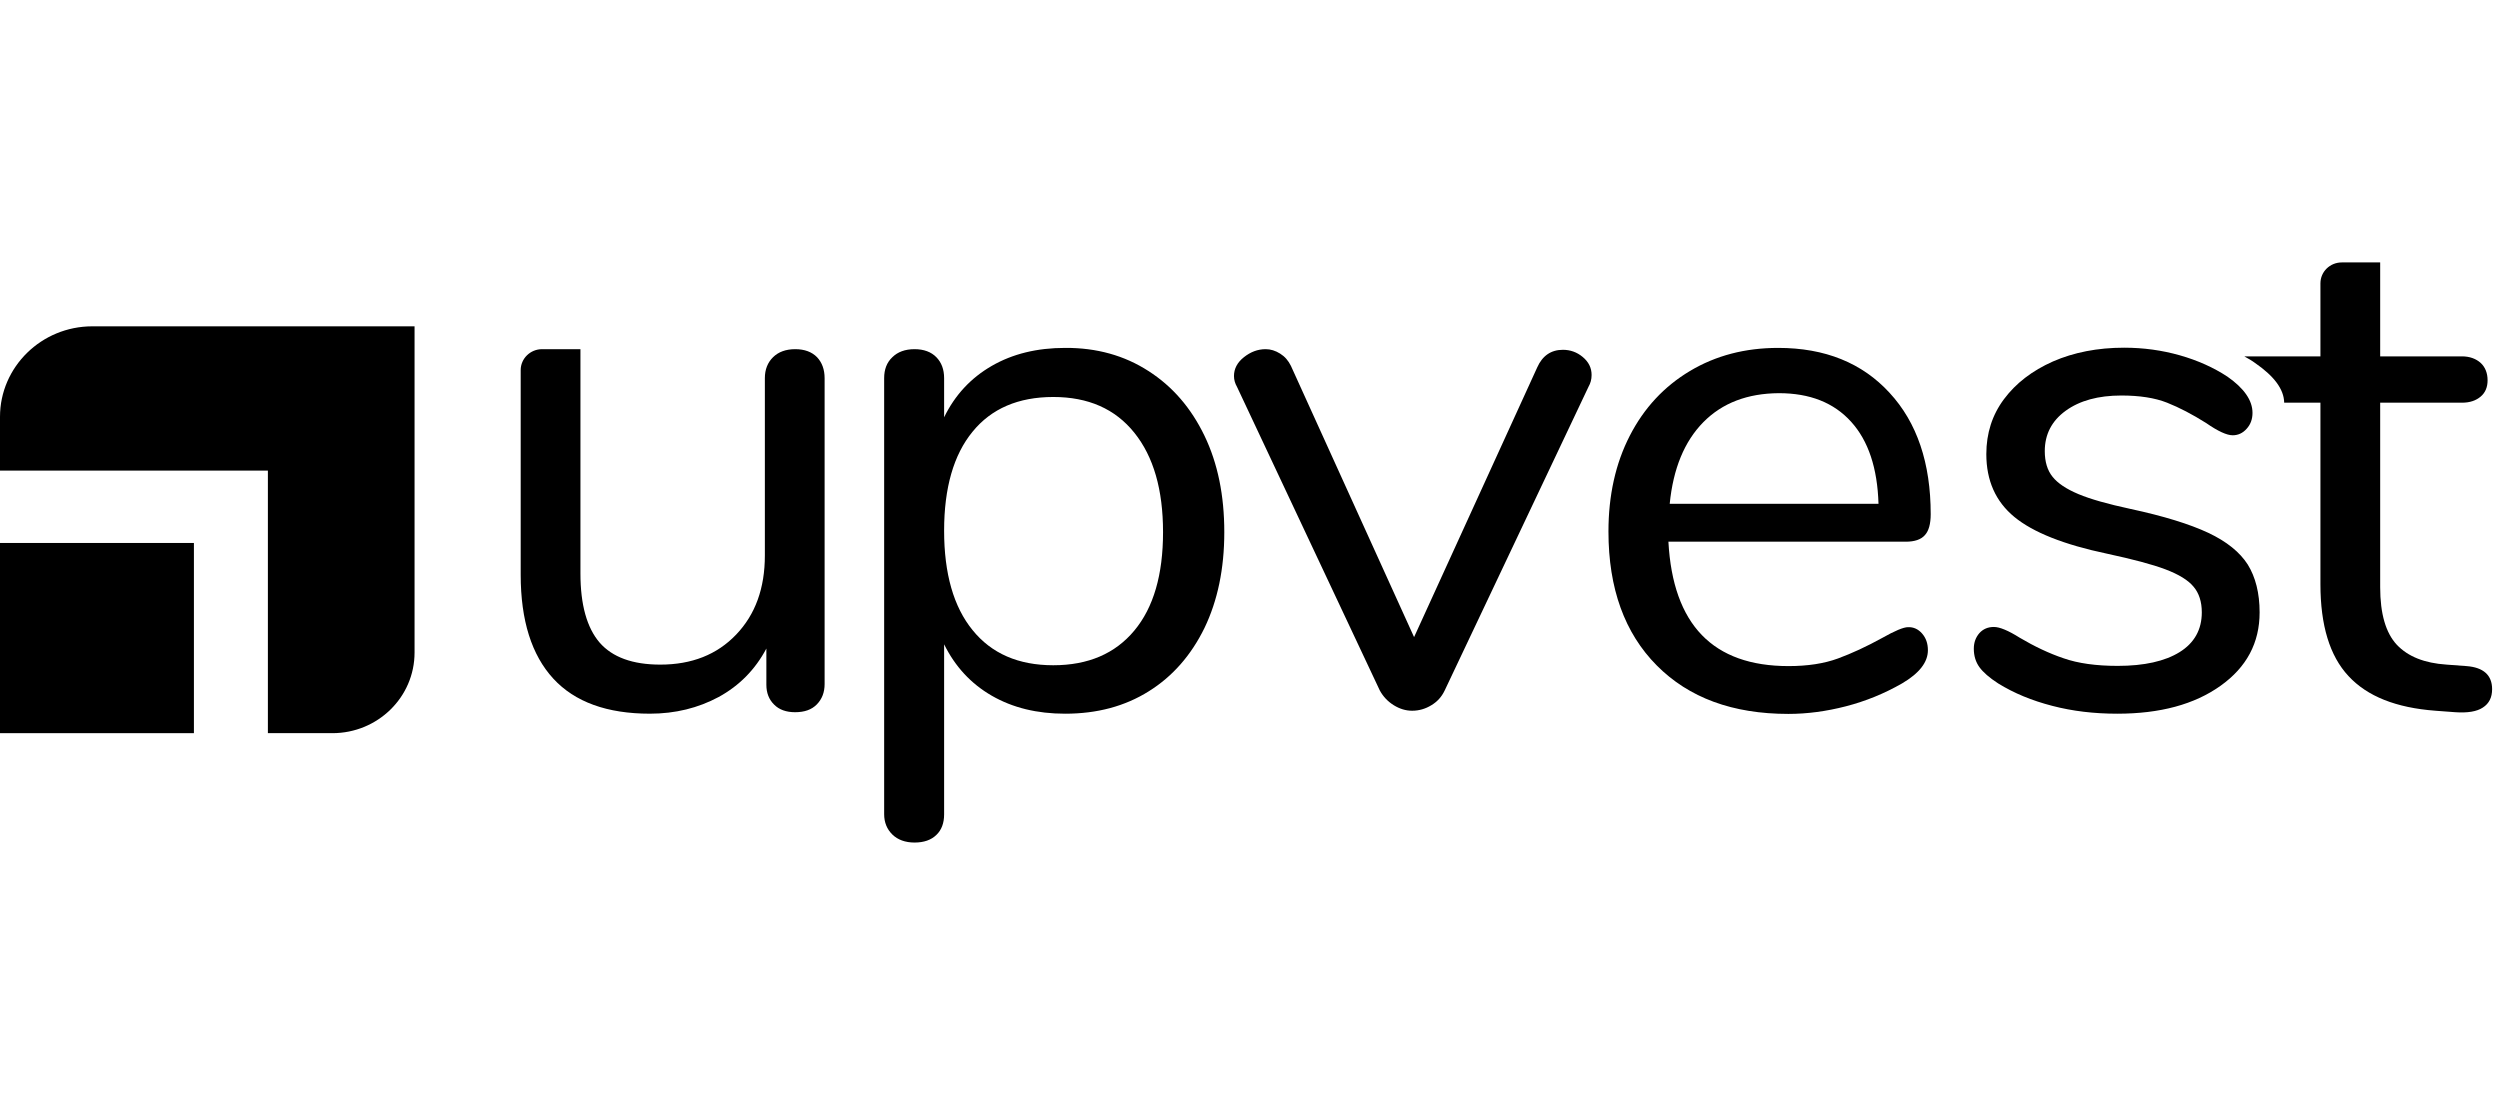<svg width="181" height="80" viewBox="0 0 181 80" fill="none" xmlns="http://www.w3.org/2000/svg">
<path d="M177.134 48.118L178.571 48.225C179.805 48.317 180.429 48.884 180.429 49.895C180.429 50.492 180.211 50.936 179.758 51.227C179.321 51.518 178.649 51.626 177.759 51.564L176.322 51.457C173.48 51.243 171.388 50.416 170.029 48.945C168.67 47.49 167.999 45.269 167.999 42.297V29.155H165.375C165.36 28.16 164.61 27.21 163.283 26.291C163.033 26.107 162.767 25.954 162.486 25.801H167.999V20.516C167.999 19.674 168.686 19 169.545 19H172.325V25.801H178.243C178.805 25.801 179.258 25.969 179.602 26.276C179.93 26.582 180.101 27.011 180.101 27.532C180.101 28.022 179.945 28.42 179.602 28.711C179.258 29.002 178.821 29.155 178.243 29.155H172.325V42.512C172.325 44.442 172.731 45.82 173.527 46.678C174.339 47.536 175.526 48.011 177.134 48.118Z" fill="black"/>
<path d="M148.589 51.105C147.105 50.722 145.809 50.186 144.669 49.481C144.029 49.068 143.576 48.67 143.31 48.302C143.045 47.934 142.904 47.49 142.904 46.969C142.904 46.51 143.045 46.142 143.31 45.836C143.576 45.545 143.919 45.392 144.357 45.392C144.778 45.392 145.403 45.652 146.231 46.173C147.293 46.801 148.354 47.306 149.401 47.659C150.447 48.026 151.759 48.21 153.32 48.21C155.241 48.21 156.74 47.873 157.802 47.214C158.864 46.556 159.411 45.591 159.411 44.335C159.411 43.569 159.208 42.941 158.817 42.481C158.427 42.007 157.755 41.593 156.787 41.225C155.819 40.858 154.414 40.49 152.571 40.092C149.432 39.433 147.199 38.545 145.84 37.427C144.482 36.309 143.81 34.792 143.81 32.878C143.81 31.377 144.232 30.044 145.091 28.895C145.95 27.746 147.121 26.843 148.636 26.169C150.15 25.51 151.868 25.173 153.789 25.173C155.179 25.173 156.522 25.357 157.818 25.724C159.114 26.092 160.27 26.613 161.269 27.271C162.472 28.114 163.081 28.987 163.081 29.891C163.081 30.35 162.94 30.733 162.659 31.04C162.378 31.361 162.034 31.514 161.644 31.514C161.222 31.514 160.582 31.223 159.723 30.626C158.724 29.998 157.787 29.508 156.897 29.155C156.006 28.803 154.898 28.635 153.586 28.635C151.915 28.635 150.572 29.002 149.557 29.738C148.542 30.473 148.042 31.453 148.042 32.663C148.042 33.429 148.23 34.057 148.604 34.517C148.979 34.991 149.604 35.405 150.478 35.773C151.353 36.14 152.602 36.492 154.242 36.845C156.662 37.365 158.536 37.947 159.879 38.576C161.207 39.204 162.159 39.969 162.737 40.873C163.299 41.777 163.596 42.941 163.596 44.335C163.596 46.541 162.659 48.302 160.769 49.65C158.88 50.998 156.397 51.672 153.289 51.672C151.618 51.672 150.057 51.488 148.589 51.105Z" fill="black"/>
<path fill-rule="evenodd" clip-rule="evenodd" d="M87.203 31.545C86.235 29.538 84.892 27.976 83.143 26.858C81.409 25.74 79.395 25.173 77.115 25.188C75.085 25.188 73.32 25.617 71.805 26.49C70.29 27.363 69.135 28.604 68.354 30.212V27.379C68.354 26.751 68.167 26.245 67.792 25.862C67.417 25.479 66.886 25.28 66.215 25.28C65.528 25.28 64.996 25.479 64.606 25.862C64.2 26.245 64.013 26.751 64.013 27.379V58.947C64.013 59.545 64.216 60.035 64.606 60.418C64.996 60.801 65.543 61 66.215 61C66.886 61 67.417 60.816 67.792 60.449C68.167 60.096 68.354 59.591 68.354 58.963V46.648C69.15 48.256 70.29 49.497 71.805 50.37C73.32 51.243 75.085 51.672 77.115 51.672C79.426 51.672 81.44 51.136 83.174 50.048C84.892 48.976 86.235 47.444 87.203 45.468C88.155 43.492 88.639 41.179 88.639 38.53C88.639 35.88 88.171 33.552 87.203 31.545ZM84.204 38.53C84.204 41.608 83.517 43.983 82.127 45.652C80.738 47.322 78.786 48.164 76.256 48.164C73.742 48.164 71.79 47.322 70.415 45.621C69.041 43.937 68.354 41.532 68.354 38.422C68.354 35.328 69.041 32.924 70.415 31.254C71.774 29.584 73.726 28.742 76.256 28.742C78.786 28.742 80.738 29.6 82.127 31.331C83.517 33.061 84.204 35.451 84.204 38.53Z" fill="black"/>
<path d="M59.702 49.527V27.378C59.702 26.75 59.514 26.245 59.155 25.862C58.78 25.479 58.249 25.28 57.578 25.28C56.891 25.28 56.36 25.479 55.969 25.862C55.579 26.245 55.376 26.75 55.376 27.378V40.214C55.376 42.588 54.689 44.488 53.299 45.943C51.909 47.398 50.082 48.118 47.802 48.118C45.803 48.118 44.335 47.582 43.414 46.525C42.492 45.453 42.024 43.783 42.024 41.516V25.28H39.244C38.401 25.28 37.698 25.954 37.698 26.796V41.608C37.698 44.932 38.495 47.429 40.056 49.129C41.618 50.829 43.96 51.671 47.052 51.671C48.895 51.671 50.55 51.258 52.034 50.461C53.517 49.65 54.673 48.486 55.485 46.954V49.573C55.485 50.17 55.672 50.645 56.047 51.013C56.407 51.38 56.922 51.564 57.562 51.564C58.249 51.564 58.765 51.38 59.139 50.998C59.514 50.614 59.702 50.124 59.702 49.527Z" fill="black"/>
<path d="M113.155 25.326C113.686 25.326 114.17 25.494 114.591 25.847C115.013 26.199 115.232 26.628 115.232 27.149C115.232 27.47 115.154 27.746 115.013 27.991L104.597 49.986C104.378 50.446 104.066 50.798 103.629 51.059C103.207 51.319 102.739 51.457 102.239 51.457C101.77 51.457 101.333 51.319 100.911 51.059C100.49 50.798 100.146 50.446 99.896 49.986L89.558 28.006C89.418 27.761 89.34 27.501 89.34 27.225C89.34 26.704 89.574 26.245 90.058 25.862C90.542 25.479 91.058 25.28 91.635 25.28C91.995 25.28 92.338 25.387 92.682 25.602C93.025 25.816 93.275 26.107 93.463 26.49L102.379 46.127L111.296 26.597C111.671 25.755 112.296 25.326 113.155 25.326Z" fill="black"/>
<path fill-rule="evenodd" clip-rule="evenodd" d="M139.58 47.076C139.58 46.586 139.439 46.188 139.158 45.866C138.877 45.545 138.534 45.392 138.143 45.407C137.815 45.407 137.191 45.667 136.269 46.188C135.129 46.816 134.067 47.306 133.068 47.674C132.068 48.041 130.882 48.225 129.492 48.225C124.01 48.225 121.121 45.223 120.793 39.219H137.971C138.612 39.219 139.08 39.066 139.361 38.744C139.642 38.438 139.783 37.932 139.783 37.227C139.783 33.536 138.799 30.595 136.8 28.435C134.817 26.276 132.131 25.188 128.742 25.188C126.353 25.188 124.229 25.739 122.355 26.858C120.481 27.976 119.029 29.538 117.998 31.545C116.967 33.551 116.452 35.864 116.452 38.483C116.452 42.604 117.623 45.836 119.95 48.179C122.277 50.523 125.447 51.687 129.476 51.687C130.835 51.687 132.225 51.503 133.646 51.135C135.067 50.768 136.425 50.216 137.706 49.481C138.955 48.746 139.58 47.949 139.58 47.076ZM120.887 36.477C121.137 33.934 121.949 31.958 123.323 30.564C124.698 29.171 126.525 28.481 128.789 28.466C131.038 28.466 132.771 29.155 134.02 30.534C135.27 31.912 135.926 33.888 136.004 36.477H120.887Z" fill="black"/>
<path d="M6.684 23.626H30.014V47.245C30.014 50.477 27.344 53.081 24.065 53.081H19.395V34.072H0V30.181C0 26.567 2.998 23.626 6.684 23.626Z" fill="black"/>
<path d="M14.039 39.311H0V53.081H14.039V39.311Z" fill="black"/>
</svg>
